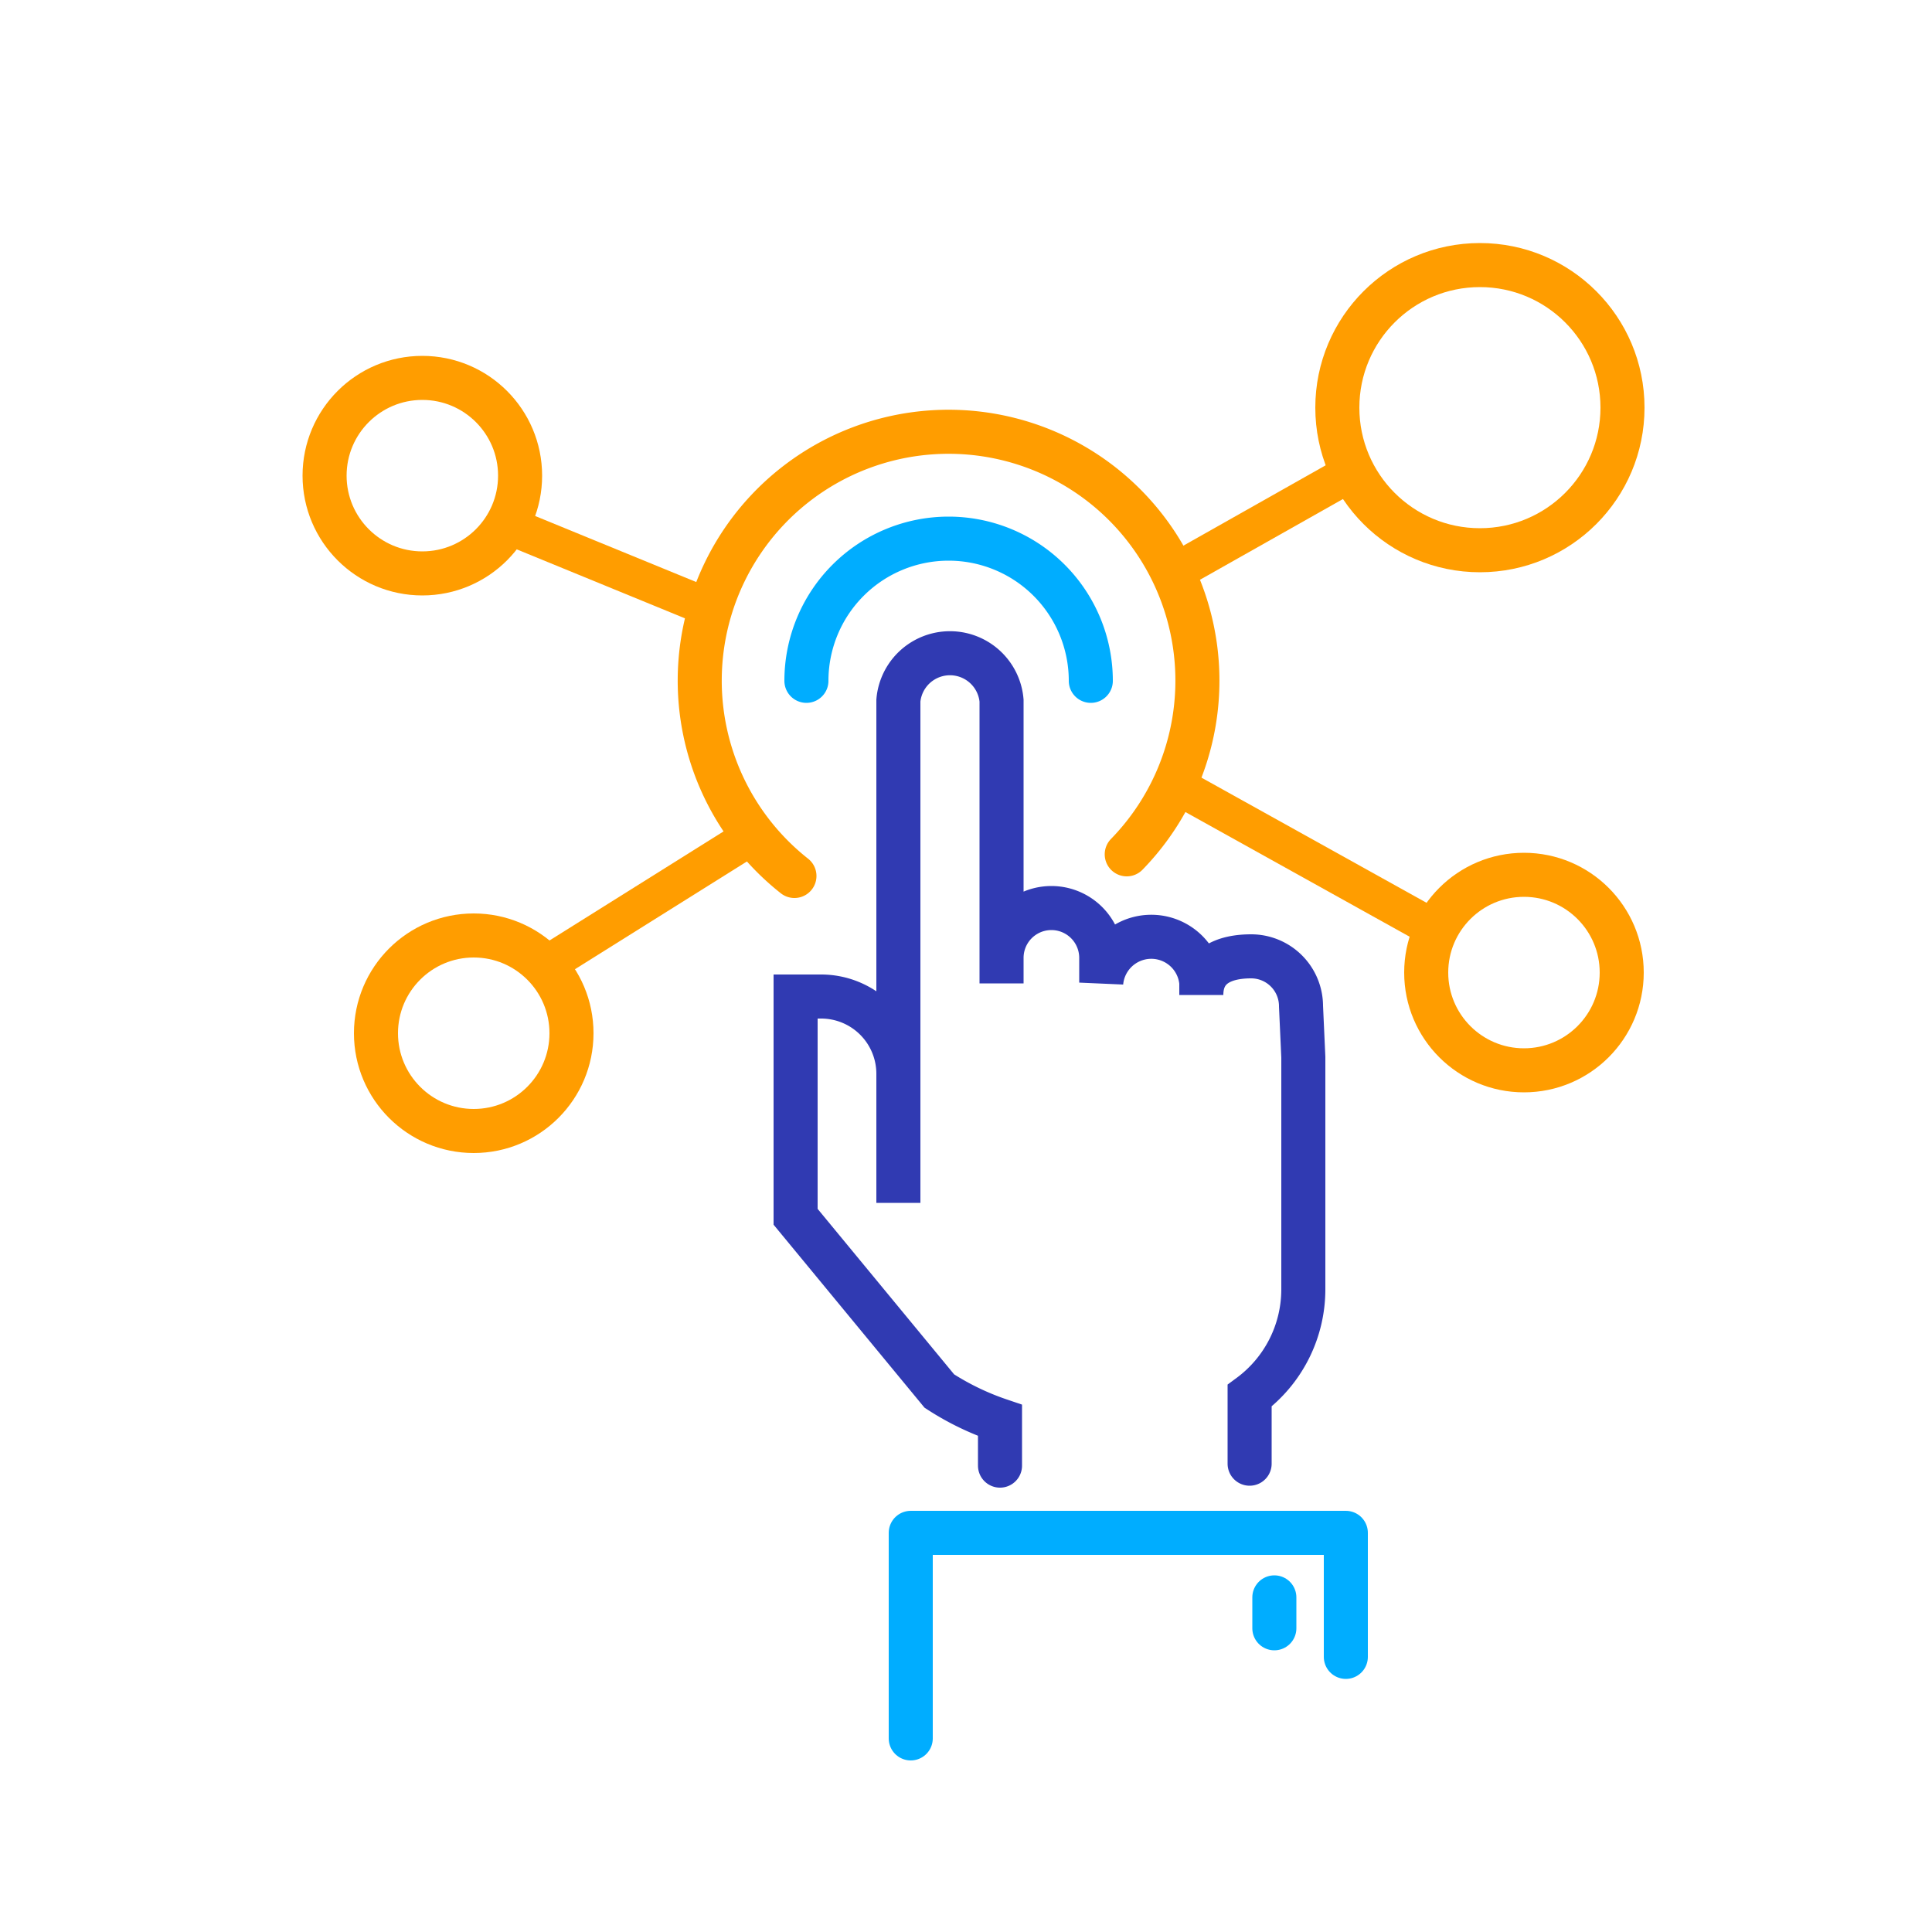 <svg id="labels" xmlns="http://www.w3.org/2000/svg" viewBox="0 0 50 50"><defs><style>.cls-1,.cls-2,.cls-3,.cls-4{fill:none;stroke-linecap:round;}.cls-1{stroke:#303ab2;}.cls-1,.cls-2,.cls-3{stroke-width:1.14px;}.cls-2{stroke:#00adff;}.cls-2,.cls-3,.cls-4{stroke-linejoin:round;}.cls-3,.cls-4{stroke:#ff9d00;}.cls-4{stroke-width:0.98px;}</style></defs><path class="cls-1" d="M32.34,37.88V36.12a3.42,3.42,0,0,0,1.39-2.76v-6l-.06-1.32a1.29,1.29,0,0,0-1.29-1.29c-.72,0-1.29.26-1.29,1v-.32a1.3,1.3,0,0,0-2.59,0v-.64a1.29,1.29,0,0,0-2.58,0v.66c0-.31,0-7.32,0-7.32a1.34,1.34,0,0,0-2.67,0v13l0-.63V27.79a2,2,0,0,0-2-2h-.66v2.45h0v3.25L24.31,36a7,7,0,0,0,1.57.76v1.17"/><polyline class="cls-2" points="23.57 44.99 23.57 39.67 34.83 39.67 34.83 42.88"/><line class="cls-2" x1="32.98" y1="42.14" x2="32.98" y2="41.34"/><path class="cls-3" d="M20.56,22.67a6.44,6.44,0,1,1,8.6-.56"/><path class="cls-2" d="M20.87,17.62a3.68,3.68,0,1,1,7.36,0"/><circle class="cls-3" cx="12.26" cy="26.74" r="2.53"/><circle class="cls-3" cx="10.93" cy="12.31" r="2.53"/><circle class="cls-3" cx="39.44" cy="25.17" r="2.53"/><circle class="cls-3" cx="38.3" cy="10.55" r="3.69"/><line class="cls-4" x1="34.83" y1="12.31" x2="30.35" y2="14.84"/><line class="cls-4" x1="13.11" y1="13.58" x2="18.11" y2="15.63"/><line class="cls-4" x1="14.09" y1="25" x2="19.5" y2="21.61"/><line class="cls-4" x1="30.4" y1="20.3" x2="36.91" y2="23.92"/></svg>